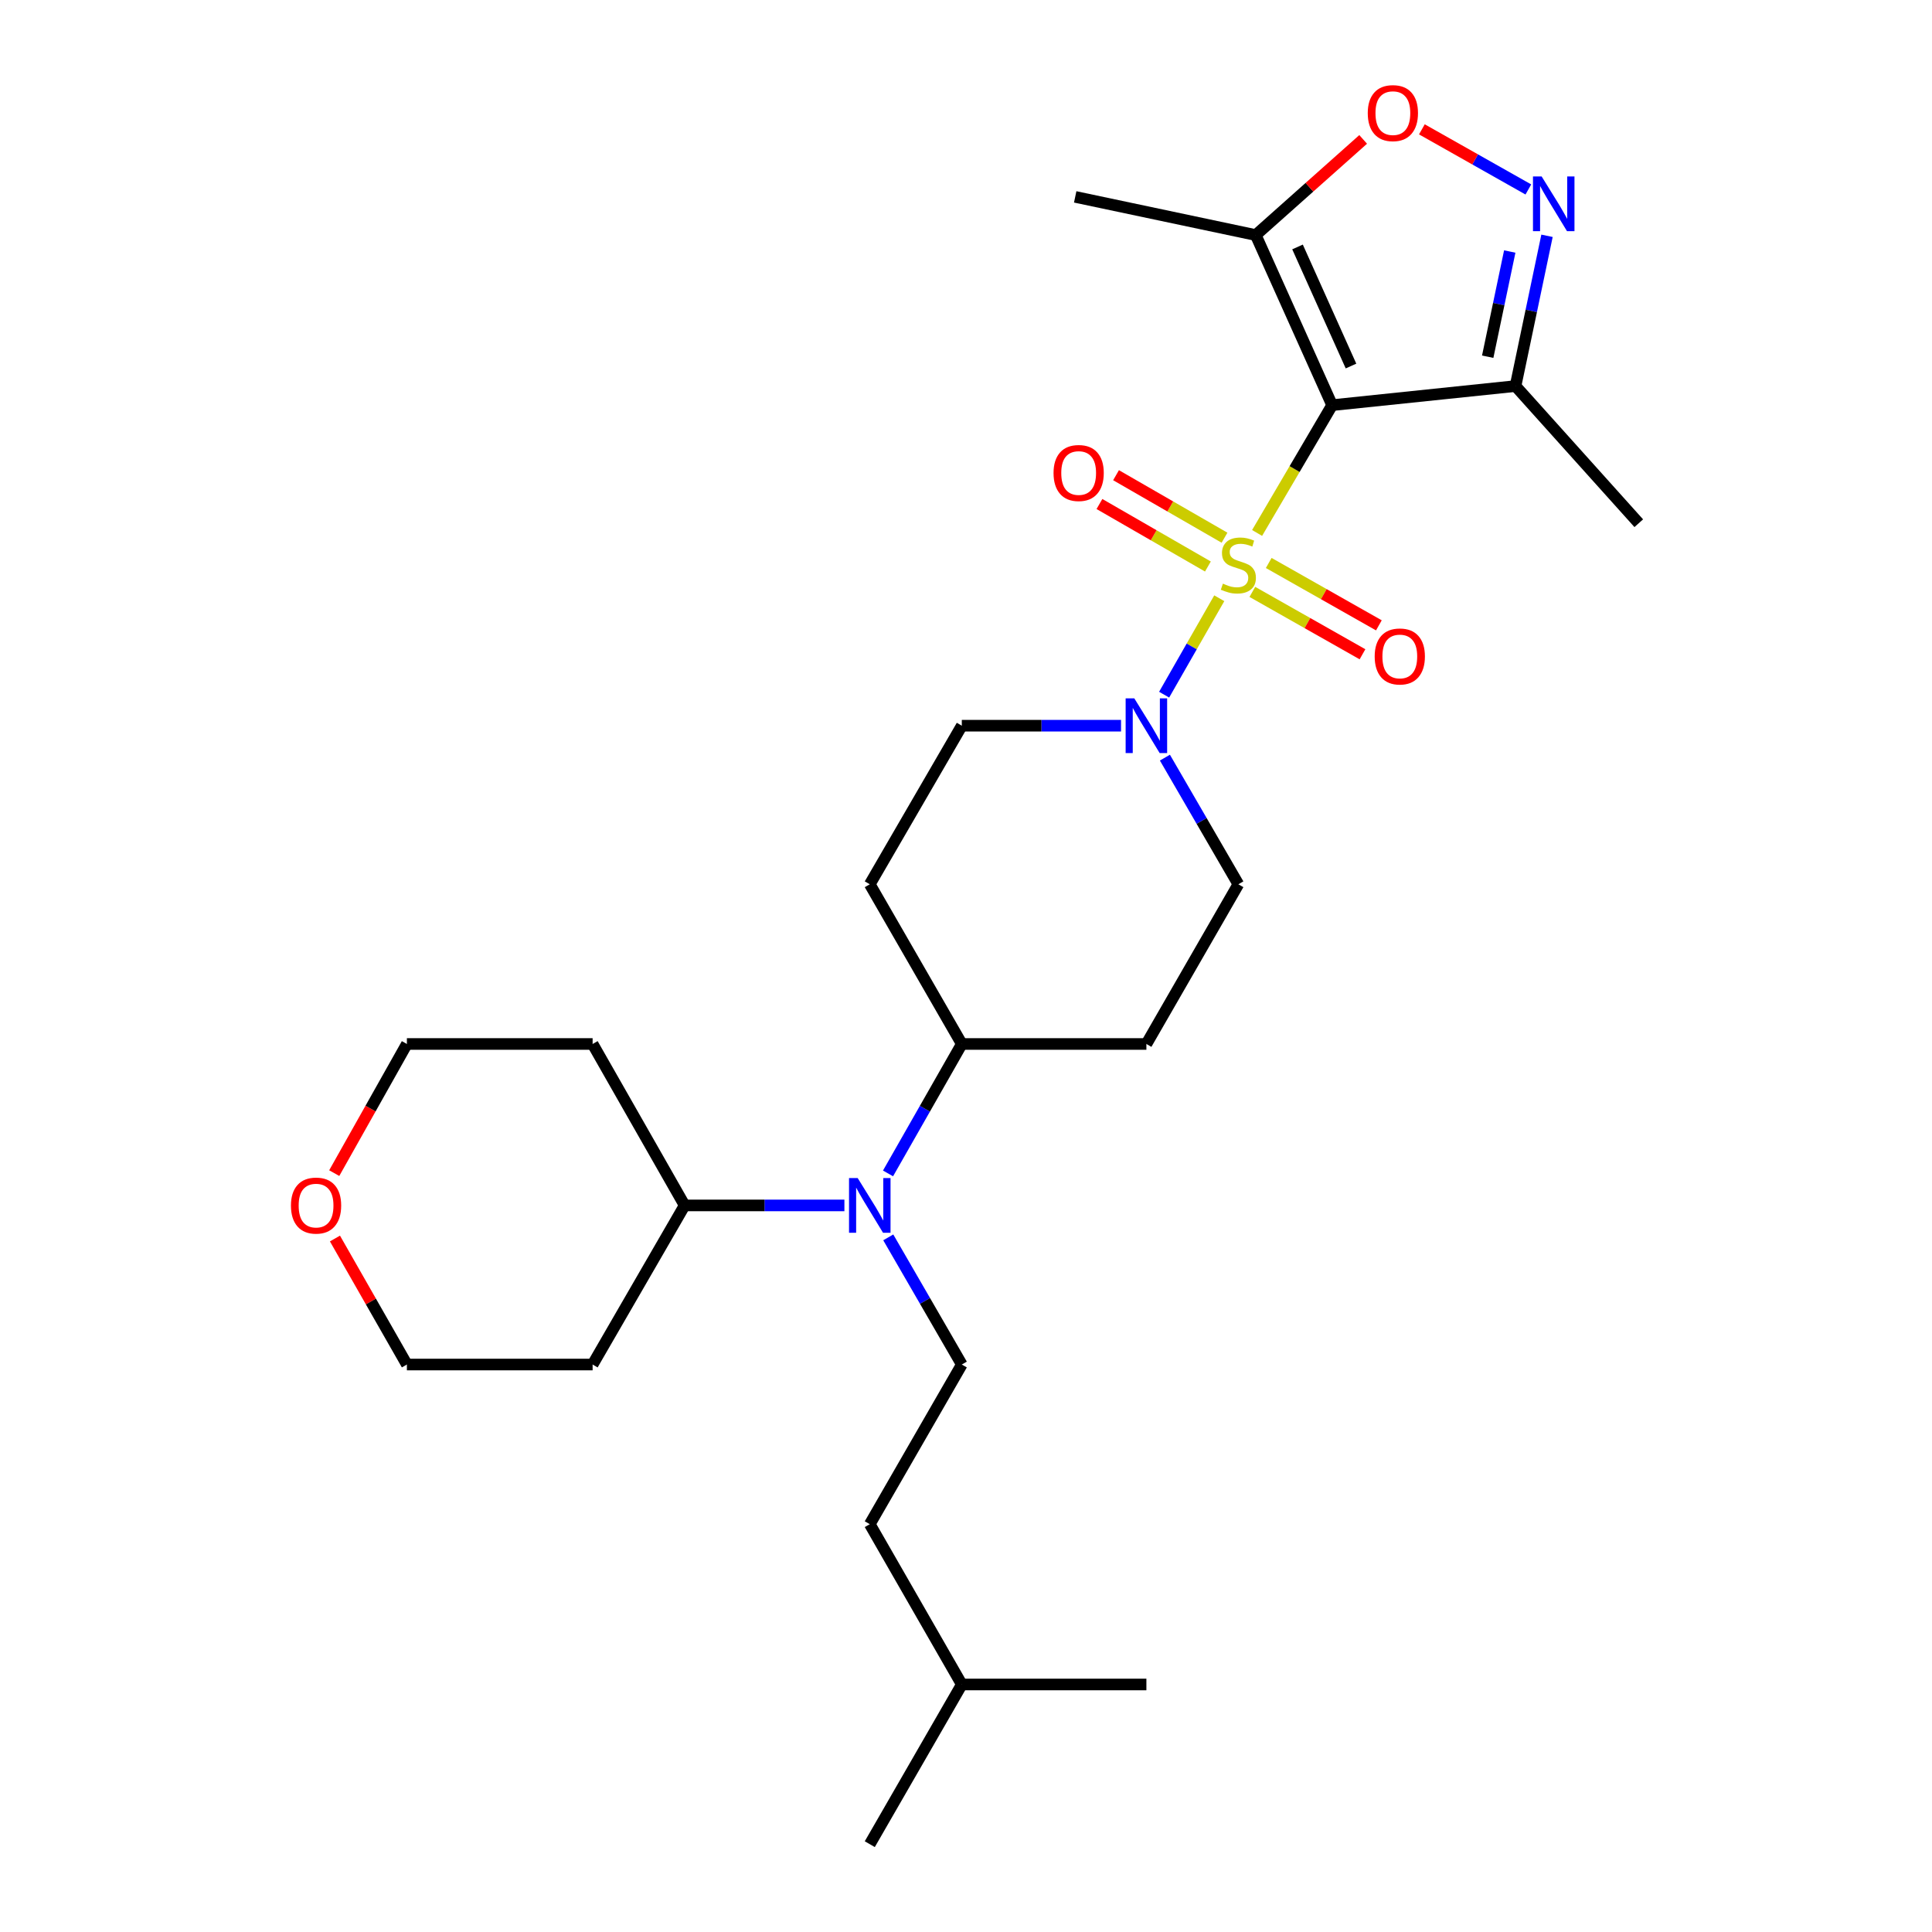 <?xml version='1.0' encoding='iso-8859-1'?>
<svg version='1.1' baseProfile='full'
              xmlns='http://www.w3.org/2000/svg'
                      xmlns:rdkit='http://www.rdkit.org/xml'
                      xmlns:xlink='http://www.w3.org/1999/xlink'
                  xml:space='preserve'
width='1000px' height='1000px' viewBox='0 0 1000 1000'>
<!-- END OF HEADER -->
<rect style='opacity:1.0;fill:#FFFFFF;stroke:none' width='1000' height='1000' x='0' y='0'> </rect>
<path class='bond-0' d='M 650.67,275.858 L 670.087,242.785' style='fill:none;fill-rule:evenodd;stroke:#CCCC00;stroke-width:6px;stroke-linecap:butt;stroke-linejoin:miter;stroke-opacity:1' />
<path class='bond-0' d='M 670.087,242.785 L 689.504,209.712' style='fill:none;fill-rule:evenodd;stroke:#000000;stroke-width:6px;stroke-linecap:butt;stroke-linejoin:miter;stroke-opacity:1' />
<path class='bond-1' d='M 631.093,309.652 L 616.823,334.606' style='fill:none;fill-rule:evenodd;stroke:#CCCC00;stroke-width:6px;stroke-linecap:butt;stroke-linejoin:miter;stroke-opacity:1' />
<path class='bond-1' d='M 616.823,334.606 L 602.554,359.561' style='fill:none;fill-rule:evenodd;stroke:#0000FF;stroke-width:6px;stroke-linecap:butt;stroke-linejoin:miter;stroke-opacity:1' />
<path class='bond-7' d='M 633.804,278.313 L 605.732,262.137' style='fill:none;fill-rule:evenodd;stroke:#CCCC00;stroke-width:6px;stroke-linecap:butt;stroke-linejoin:miter;stroke-opacity:1' />
<path class='bond-7' d='M 605.732,262.137 L 577.661,245.962' style='fill:none;fill-rule:evenodd;stroke:#FF0000;stroke-width:6px;stroke-linecap:butt;stroke-linejoin:miter;stroke-opacity:1' />
<path class='bond-7' d='M 625.212,293.224 L 597.14,277.048' style='fill:none;fill-rule:evenodd;stroke:#CCCC00;stroke-width:6px;stroke-linecap:butt;stroke-linejoin:miter;stroke-opacity:1' />
<path class='bond-7' d='M 597.14,277.048 L 569.069,260.873' style='fill:none;fill-rule:evenodd;stroke:#FF0000;stroke-width:6px;stroke-linecap:butt;stroke-linejoin:miter;stroke-opacity:1' />
<path class='bond-8' d='M 648.213,306.364 L 676.718,322.508' style='fill:none;fill-rule:evenodd;stroke:#CCCC00;stroke-width:6px;stroke-linecap:butt;stroke-linejoin:miter;stroke-opacity:1' />
<path class='bond-8' d='M 676.718,322.508 L 705.223,338.652' style='fill:none;fill-rule:evenodd;stroke:#FF0000;stroke-width:6px;stroke-linecap:butt;stroke-linejoin:miter;stroke-opacity:1' />
<path class='bond-8' d='M 656.694,291.39 L 685.199,307.534' style='fill:none;fill-rule:evenodd;stroke:#CCCC00;stroke-width:6px;stroke-linecap:butt;stroke-linejoin:miter;stroke-opacity:1' />
<path class='bond-8' d='M 685.199,307.534 L 713.704,323.678' style='fill:none;fill-rule:evenodd;stroke:#FF0000;stroke-width:6px;stroke-linecap:butt;stroke-linejoin:miter;stroke-opacity:1' />
<path class='bond-3' d='M 689.504,209.712 L 649.97,121.667' style='fill:none;fill-rule:evenodd;stroke:#000000;stroke-width:6px;stroke-linecap:butt;stroke-linejoin:miter;stroke-opacity:1' />
<path class='bond-3' d='M 699.273,189.456 L 671.599,127.824' style='fill:none;fill-rule:evenodd;stroke:#000000;stroke-width:6px;stroke-linecap:butt;stroke-linejoin:miter;stroke-opacity:1' />
<path class='bond-4' d='M 689.504,209.712 L 784.433,199.826' style='fill:none;fill-rule:evenodd;stroke:#000000;stroke-width:6px;stroke-linecap:butt;stroke-linejoin:miter;stroke-opacity:1' />
<path class='bond-11' d='M 580.241,375.621 L 539.035,375.621' style='fill:none;fill-rule:evenodd;stroke:#0000FF;stroke-width:6px;stroke-linecap:butt;stroke-linejoin:miter;stroke-opacity:1' />
<path class='bond-11' d='M 539.035,375.621 L 497.829,375.621' style='fill:none;fill-rule:evenodd;stroke:#000000;stroke-width:6px;stroke-linecap:butt;stroke-linejoin:miter;stroke-opacity:1' />
<path class='bond-12' d='M 602.958,392.153 L 621.966,424.926' style='fill:none;fill-rule:evenodd;stroke:#0000FF;stroke-width:6px;stroke-linecap:butt;stroke-linejoin:miter;stroke-opacity:1' />
<path class='bond-12' d='M 621.966,424.926 L 640.973,457.7' style='fill:none;fill-rule:evenodd;stroke:#000000;stroke-width:6px;stroke-linecap:butt;stroke-linejoin:miter;stroke-opacity:1' />
<path class='bond-2' d='M 800.732,122.05 L 792.582,160.938' style='fill:none;fill-rule:evenodd;stroke:#0000FF;stroke-width:6px;stroke-linecap:butt;stroke-linejoin:miter;stroke-opacity:1' />
<path class='bond-2' d='M 792.582,160.938 L 784.433,199.826' style='fill:none;fill-rule:evenodd;stroke:#000000;stroke-width:6px;stroke-linecap:butt;stroke-linejoin:miter;stroke-opacity:1' />
<path class='bond-2' d='M 781.444,130.187 L 775.739,157.409' style='fill:none;fill-rule:evenodd;stroke:#0000FF;stroke-width:6px;stroke-linecap:butt;stroke-linejoin:miter;stroke-opacity:1' />
<path class='bond-2' d='M 775.739,157.409 L 770.034,184.63' style='fill:none;fill-rule:evenodd;stroke:#000000;stroke-width:6px;stroke-linecap:butt;stroke-linejoin:miter;stroke-opacity:1' />
<path class='bond-28' d='M 791.074,98.066 L 763.518,82.507' style='fill:none;fill-rule:evenodd;stroke:#0000FF;stroke-width:6px;stroke-linecap:butt;stroke-linejoin:miter;stroke-opacity:1' />
<path class='bond-28' d='M 763.518,82.507 L 735.962,66.947' style='fill:none;fill-rule:evenodd;stroke:#FF0000;stroke-width:6px;stroke-linecap:butt;stroke-linejoin:miter;stroke-opacity:1' />
<path class='bond-5' d='M 649.97,121.667 L 677.772,96.913' style='fill:none;fill-rule:evenodd;stroke:#000000;stroke-width:6px;stroke-linecap:butt;stroke-linejoin:miter;stroke-opacity:1' />
<path class='bond-5' d='M 677.772,96.913 L 705.573,72.16' style='fill:none;fill-rule:evenodd;stroke:#FF0000;stroke-width:6px;stroke-linecap:butt;stroke-linejoin:miter;stroke-opacity:1' />
<path class='bond-20' d='M 649.97,121.667 L 556.523,101.905' style='fill:none;fill-rule:evenodd;stroke:#000000;stroke-width:6px;stroke-linecap:butt;stroke-linejoin:miter;stroke-opacity:1' />
<path class='bond-21' d='M 784.433,199.826 L 848.222,270.815' style='fill:none;fill-rule:evenodd;stroke:#000000;stroke-width:6px;stroke-linecap:butt;stroke-linejoin:miter;stroke-opacity:1' />
<path class='bond-6' d='M 459.639,607.359 L 478.734,573.861' style='fill:none;fill-rule:evenodd;stroke:#0000FF;stroke-width:6px;stroke-linecap:butt;stroke-linejoin:miter;stroke-opacity:1' />
<path class='bond-6' d='M 478.734,573.861 L 497.829,540.363' style='fill:none;fill-rule:evenodd;stroke:#000000;stroke-width:6px;stroke-linecap:butt;stroke-linejoin:miter;stroke-opacity:1' />
<path class='bond-9' d='M 459.762,640.462 L 478.796,673.371' style='fill:none;fill-rule:evenodd;stroke:#0000FF;stroke-width:6px;stroke-linecap:butt;stroke-linejoin:miter;stroke-opacity:1' />
<path class='bond-9' d='M 478.796,673.371 L 497.829,706.28' style='fill:none;fill-rule:evenodd;stroke:#000000;stroke-width:6px;stroke-linecap:butt;stroke-linejoin:miter;stroke-opacity:1' />
<path class='bond-15' d='M 437.061,623.924 L 395.715,623.924' style='fill:none;fill-rule:evenodd;stroke:#0000FF;stroke-width:6px;stroke-linecap:butt;stroke-linejoin:miter;stroke-opacity:1' />
<path class='bond-15' d='M 395.715,623.924 L 354.369,623.924' style='fill:none;fill-rule:evenodd;stroke:#000000;stroke-width:6px;stroke-linecap:butt;stroke-linejoin:miter;stroke-opacity:1' />
<path class='bond-17' d='M 497.829,706.28 L 450.197,788.914' style='fill:none;fill-rule:evenodd;stroke:#000000;stroke-width:6px;stroke-linecap:butt;stroke-linejoin:miter;stroke-opacity:1' />
<path class='bond-10' d='M 497.829,540.363 L 593.37,540.363' style='fill:none;fill-rule:evenodd;stroke:#000000;stroke-width:6px;stroke-linecap:butt;stroke-linejoin:miter;stroke-opacity:1' />
<path class='bond-27' d='M 497.829,540.363 L 450.197,457.7' style='fill:none;fill-rule:evenodd;stroke:#000000;stroke-width:6px;stroke-linecap:butt;stroke-linejoin:miter;stroke-opacity:1' />
<path class='bond-13' d='M 497.829,375.621 L 450.197,457.7' style='fill:none;fill-rule:evenodd;stroke:#000000;stroke-width:6px;stroke-linecap:butt;stroke-linejoin:miter;stroke-opacity:1' />
<path class='bond-14' d='M 640.973,457.7 L 593.37,540.363' style='fill:none;fill-rule:evenodd;stroke:#000000;stroke-width:6px;stroke-linecap:butt;stroke-linejoin:miter;stroke-opacity:1' />
<path class='bond-18' d='M 354.369,623.924 L 306.738,706.28' style='fill:none;fill-rule:evenodd;stroke:#000000;stroke-width:6px;stroke-linecap:butt;stroke-linejoin:miter;stroke-opacity:1' />
<path class='bond-19' d='M 354.369,623.924 L 306.738,540.363' style='fill:none;fill-rule:evenodd;stroke:#000000;stroke-width:6px;stroke-linecap:butt;stroke-linejoin:miter;stroke-opacity:1' />
<path class='bond-16' d='M 172.998,607.207 L 191.801,573.785' style='fill:none;fill-rule:evenodd;stroke:#FF0000;stroke-width:6px;stroke-linecap:butt;stroke-linejoin:miter;stroke-opacity:1' />
<path class='bond-16' d='M 191.801,573.785 L 210.604,540.363' style='fill:none;fill-rule:evenodd;stroke:#000000;stroke-width:6px;stroke-linecap:butt;stroke-linejoin:miter;stroke-opacity:1' />
<path class='bond-29' d='M 173.372,641.055 L 191.988,673.668' style='fill:none;fill-rule:evenodd;stroke:#FF0000;stroke-width:6px;stroke-linecap:butt;stroke-linejoin:miter;stroke-opacity:1' />
<path class='bond-29' d='M 191.988,673.668 L 210.604,706.28' style='fill:none;fill-rule:evenodd;stroke:#000000;stroke-width:6px;stroke-linecap:butt;stroke-linejoin:miter;stroke-opacity:1' />
<path class='bond-24' d='M 450.197,788.914 L 497.829,871.883' style='fill:none;fill-rule:evenodd;stroke:#000000;stroke-width:6px;stroke-linecap:butt;stroke-linejoin:miter;stroke-opacity:1' />
<path class='bond-22' d='M 306.738,706.28 L 210.604,706.28' style='fill:none;fill-rule:evenodd;stroke:#000000;stroke-width:6px;stroke-linecap:butt;stroke-linejoin:miter;stroke-opacity:1' />
<path class='bond-23' d='M 306.738,540.363 L 210.604,540.363' style='fill:none;fill-rule:evenodd;stroke:#000000;stroke-width:6px;stroke-linecap:butt;stroke-linejoin:miter;stroke-opacity:1' />
<path class='bond-25' d='M 497.829,871.883 L 450.197,954.545' style='fill:none;fill-rule:evenodd;stroke:#000000;stroke-width:6px;stroke-linecap:butt;stroke-linejoin:miter;stroke-opacity:1' />
<path class='bond-26' d='M 497.829,871.883 L 593.37,871.883' style='fill:none;fill-rule:evenodd;stroke:#000000;stroke-width:6px;stroke-linecap:butt;stroke-linejoin:miter;stroke-opacity:1' />
<path  class='atom-0' d='M 632.973 302.095
Q 633.293 302.215, 634.613 302.775
Q 635.933 303.335, 637.373 303.695
Q 638.853 304.015, 640.293 304.015
Q 642.973 304.015, 644.533 302.735
Q 646.093 301.415, 646.093 299.135
Q 646.093 297.575, 645.293 296.615
Q 644.533 295.655, 643.333 295.135
Q 642.133 294.615, 640.133 294.015
Q 637.613 293.255, 636.093 292.535
Q 634.613 291.815, 633.533 290.295
Q 632.493 288.775, 632.493 286.215
Q 632.493 282.655, 634.893 280.455
Q 637.333 278.255, 642.133 278.255
Q 645.413 278.255, 649.133 279.815
L 648.213 282.895
Q 644.813 281.495, 642.253 281.495
Q 639.493 281.495, 637.973 282.655
Q 636.453 283.775, 636.493 285.735
Q 636.493 287.255, 637.253 288.175
Q 638.053 289.095, 639.173 289.615
Q 640.333 290.135, 642.253 290.735
Q 644.813 291.535, 646.333 292.335
Q 647.853 293.135, 648.933 294.775
Q 650.053 296.375, 650.053 299.135
Q 650.053 303.055, 647.413 305.175
Q 644.813 307.255, 640.453 307.255
Q 637.933 307.255, 636.013 306.695
Q 634.133 306.175, 631.893 305.255
L 632.973 302.095
' fill='#CCCC00'/>
<path  class='atom-2' d='M 587.11 361.461
L 596.39 376.461
Q 597.31 377.941, 598.79 380.621
Q 600.27 383.301, 600.35 383.461
L 600.35 361.461
L 604.11 361.461
L 604.11 389.781
L 600.23 389.781
L 590.27 373.381
Q 589.11 371.461, 587.87 369.261
Q 586.67 367.061, 586.31 366.381
L 586.31 389.781
L 582.63 389.781
L 582.63 361.461
L 587.11 361.461
' fill='#0000FF'/>
<path  class='atom-3' d='M 797.945 91.32
L 807.225 106.32
Q 808.145 107.8, 809.625 110.48
Q 811.105 113.16, 811.185 113.32
L 811.185 91.32
L 814.945 91.32
L 814.945 119.64
L 811.065 119.64
L 801.105 103.24
Q 799.945 101.32, 798.705 99.121
Q 797.505 96.921, 797.145 96.24
L 797.145 119.64
L 793.465 119.64
L 793.465 91.32
L 797.945 91.32
' fill='#0000FF'/>
<path  class='atom-6' d='M 707.949 58.55
Q 707.949 51.75, 711.309 47.95
Q 714.669 44.15, 720.949 44.15
Q 727.229 44.15, 730.589 47.95
Q 733.949 51.75, 733.949 58.55
Q 733.949 65.43, 730.549 69.35
Q 727.149 73.23, 720.949 73.23
Q 714.709 73.23, 711.309 69.35
Q 707.949 65.47, 707.949 58.55
M 720.949 70.03
Q 725.269 70.03, 727.589 67.15
Q 729.949 64.23, 729.949 58.55
Q 729.949 52.99, 727.589 50.19
Q 725.269 47.35, 720.949 47.35
Q 716.629 47.35, 714.269 50.15
Q 711.949 52.95, 711.949 58.55
Q 711.949 64.27, 714.269 67.15
Q 716.629 70.03, 720.949 70.03
' fill='#FF0000'/>
<path  class='atom-7' d='M 443.937 609.764
L 453.217 624.764
Q 454.137 626.244, 455.617 628.924
Q 457.097 631.604, 457.177 631.764
L 457.177 609.764
L 460.937 609.764
L 460.937 638.084
L 457.057 638.084
L 447.097 621.684
Q 445.937 619.764, 444.697 617.564
Q 443.497 615.364, 443.137 614.684
L 443.137 638.084
L 439.457 638.084
L 439.457 609.764
L 443.937 609.764
' fill='#0000FF'/>
<path  class='atom-8' d='M 545.311 244.823
Q 545.311 238.023, 548.671 234.223
Q 552.031 230.423, 558.311 230.423
Q 564.591 230.423, 567.951 234.223
Q 571.311 238.023, 571.311 244.823
Q 571.311 251.703, 567.911 255.623
Q 564.511 259.503, 558.311 259.503
Q 552.071 259.503, 548.671 255.623
Q 545.311 251.743, 545.311 244.823
M 558.311 256.303
Q 562.631 256.303, 564.951 253.423
Q 567.311 250.503, 567.311 244.823
Q 567.311 239.263, 564.951 236.463
Q 562.631 233.623, 558.311 233.623
Q 553.991 233.623, 551.631 236.423
Q 549.311 239.223, 549.311 244.823
Q 549.311 250.543, 551.631 253.423
Q 553.991 256.303, 558.311 256.303
' fill='#FF0000'/>
<path  class='atom-9' d='M 711.534 339.781
Q 711.534 332.981, 714.894 329.181
Q 718.254 325.381, 724.534 325.381
Q 730.814 325.381, 734.174 329.181
Q 737.534 332.981, 737.534 339.781
Q 737.534 346.661, 734.134 350.581
Q 730.734 354.461, 724.534 354.461
Q 718.294 354.461, 714.894 350.581
Q 711.534 346.701, 711.534 339.781
M 724.534 351.261
Q 728.854 351.261, 731.174 348.381
Q 733.534 345.461, 733.534 339.781
Q 733.534 334.221, 731.174 331.421
Q 728.854 328.581, 724.534 328.581
Q 720.214 328.581, 717.854 331.381
Q 715.534 334.181, 715.534 339.781
Q 715.534 345.501, 717.854 348.381
Q 720.214 351.261, 724.534 351.261
' fill='#FF0000'/>
<path  class='atom-17' d='M 150.593 624.004
Q 150.593 617.204, 153.953 613.404
Q 157.313 609.604, 163.593 609.604
Q 169.873 609.604, 173.233 613.404
Q 176.593 617.204, 176.593 624.004
Q 176.593 630.884, 173.193 634.804
Q 169.793 638.684, 163.593 638.684
Q 157.353 638.684, 153.953 634.804
Q 150.593 630.924, 150.593 624.004
M 163.593 635.484
Q 167.913 635.484, 170.233 632.604
Q 172.593 629.684, 172.593 624.004
Q 172.593 618.444, 170.233 615.644
Q 167.913 612.804, 163.593 612.804
Q 159.273 612.804, 156.913 615.604
Q 154.593 618.404, 154.593 624.004
Q 154.593 629.724, 156.913 632.604
Q 159.273 635.484, 163.593 635.484
' fill='#FF0000'/>
</svg>

